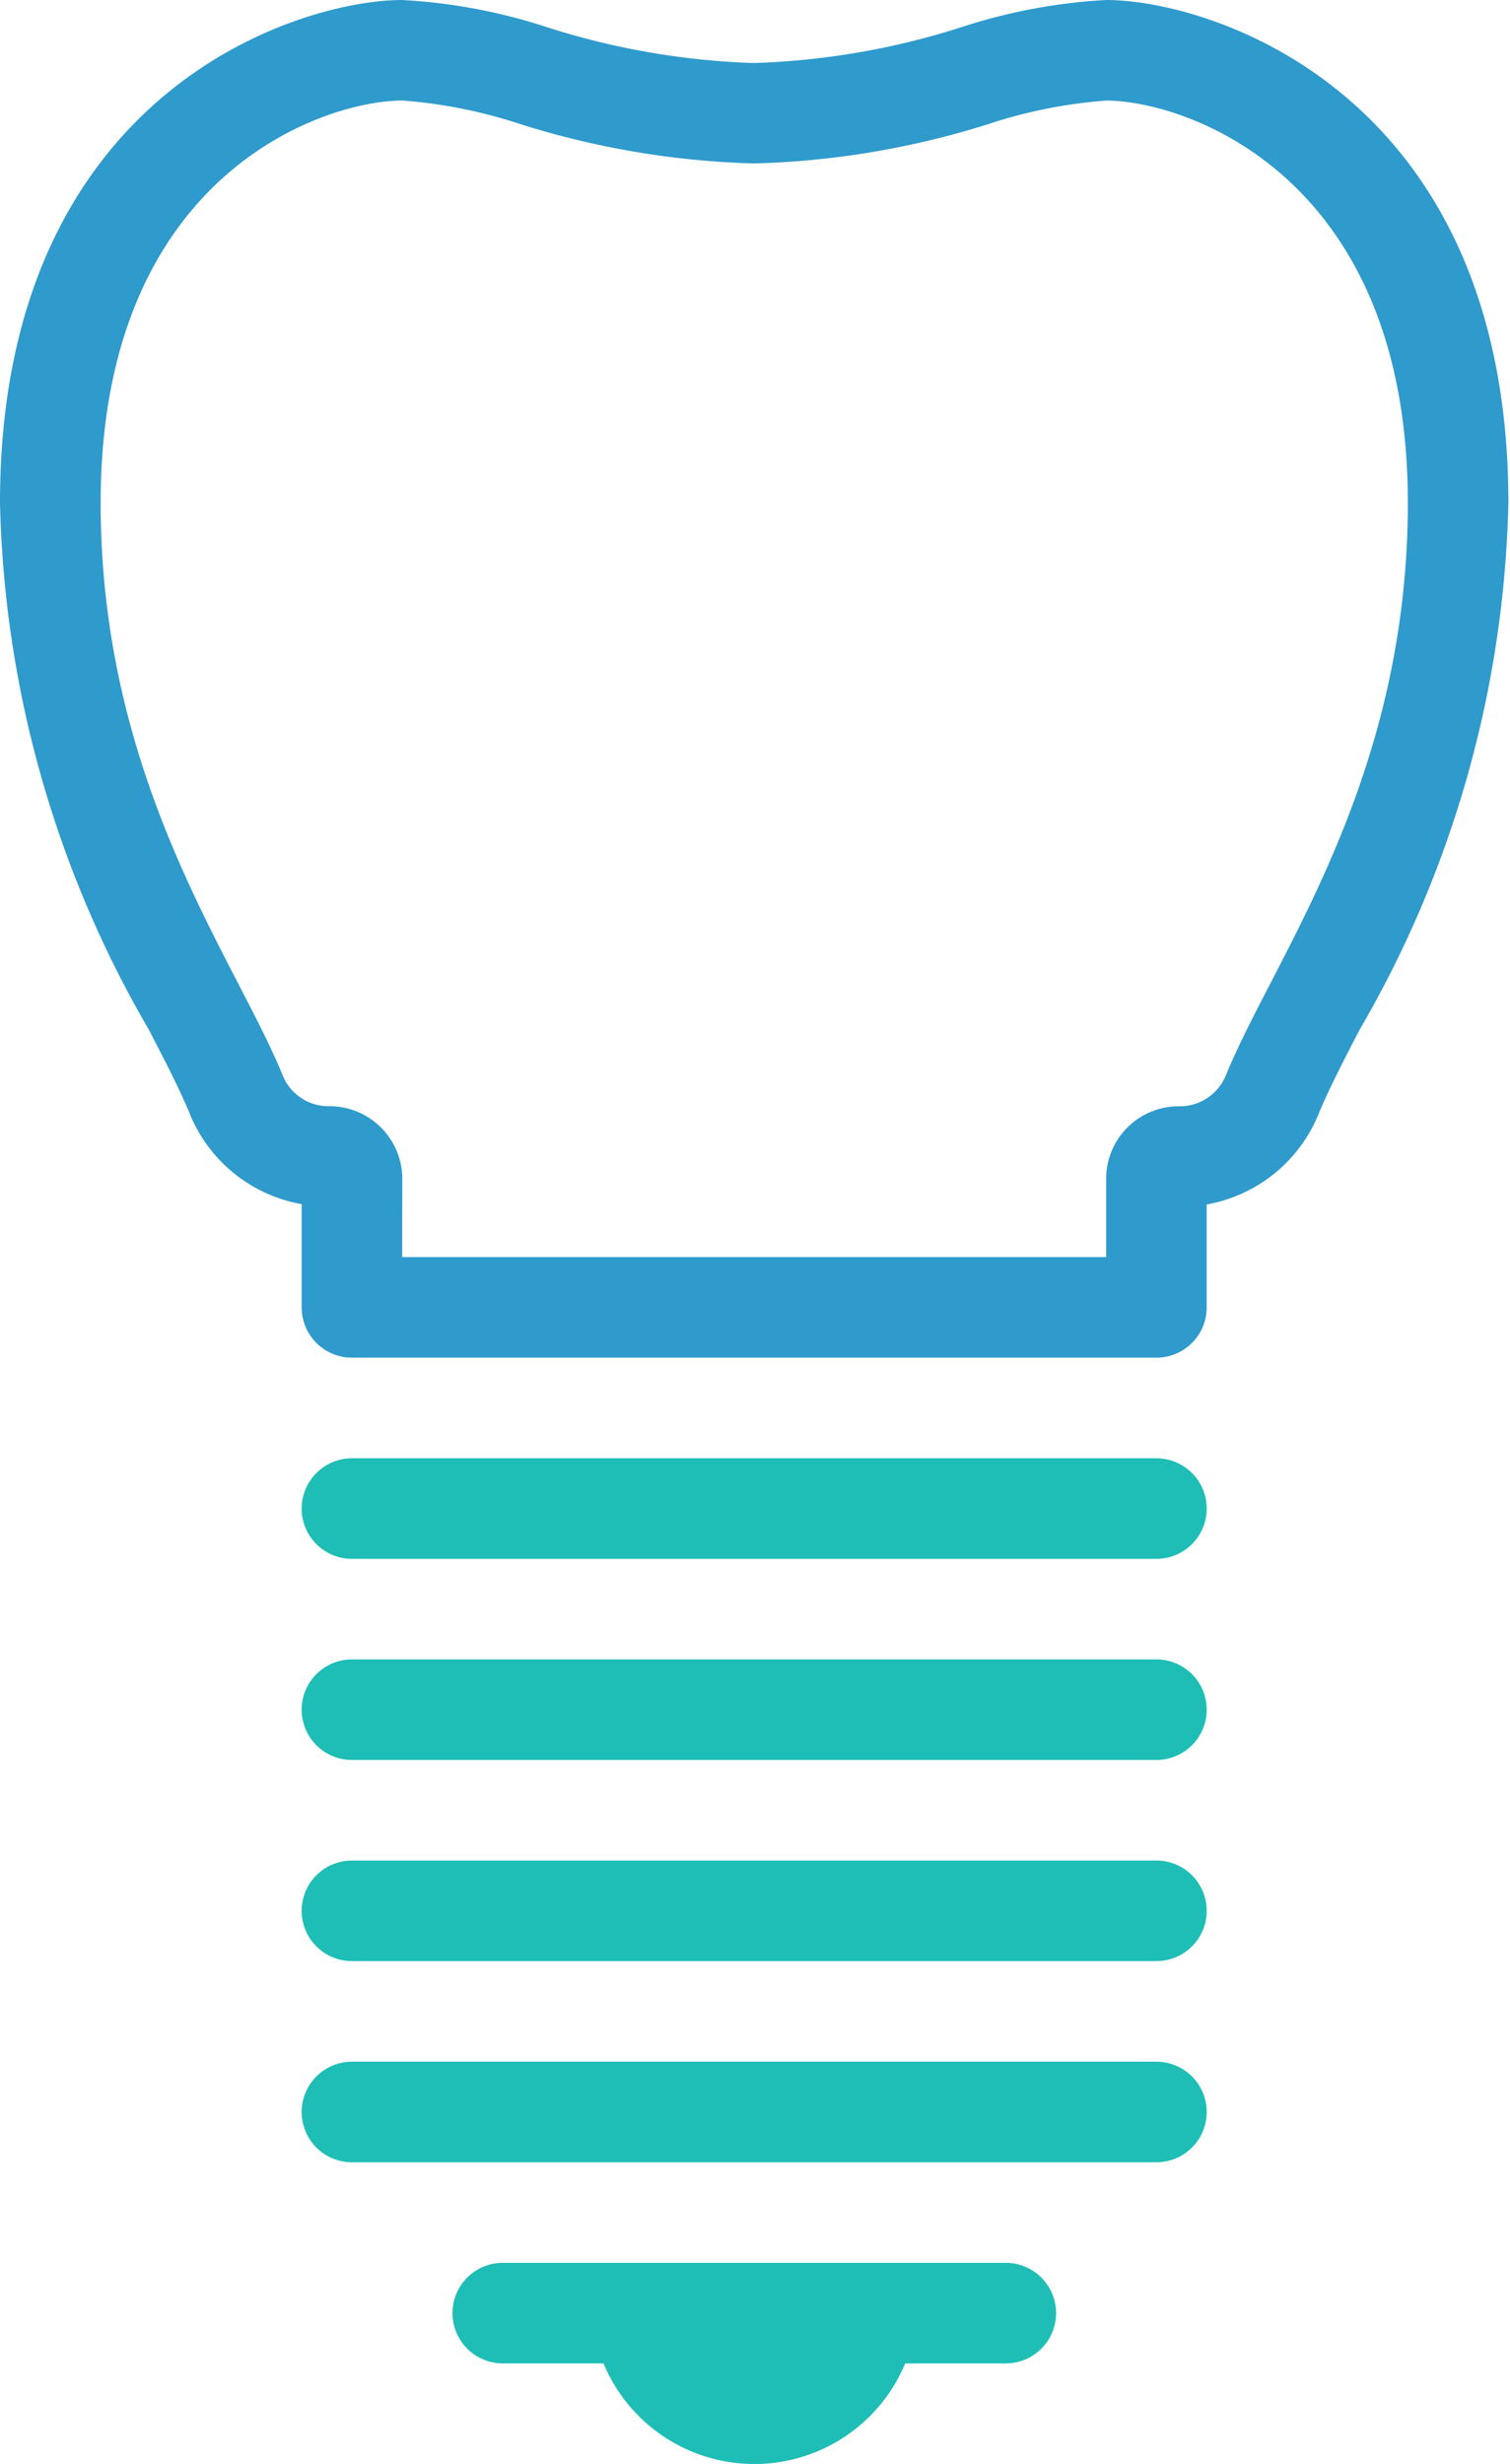 <svg id="Group_494" data-name="Group 494" xmlns="http://www.w3.org/2000/svg" xmlns:xlink="http://www.w3.org/1999/xlink" width="38" height="62" viewBox="0 0 38 62">
  <defs>
    <clipPath id="clip-path">
      <rect id="Rectangle_263" data-name="Rectangle 263" width="38" height="62" fill="#1ebeb6"/>
    </clipPath>
  </defs>
  <g id="Group_493" data-name="Group 493" clip-path="url(#clip-path)">
    <path id="Path_2434" data-name="Path 2434" d="M29.1,34.163H8.857A1.265,1.265,0,0,1,7.592,32.9V30.3a3.749,3.749,0,0,1-2.82-2.281c-.243-.595-.607-1.3-1.03-2.116A27.526,27.526,0,0,1,0,12.653C0,2.324,7.5,0,10.122,0a14.2,14.2,0,0,1,3.649.686,19.022,19.022,0,0,0,5.208.9,19.022,19.022,0,0,0,5.208-.9A14.2,14.2,0,0,1,27.837,0c2.626,0,10.122,2.324,10.122,12.653a27.526,27.526,0,0,1-3.742,13.254c-.423.816-.787,1.521-1.031,2.117a3.748,3.748,0,0,1-2.819,2.283V32.9A1.265,1.265,0,0,1,29.1,34.163m-18.98-2.531H27.837V29.659a1.824,1.824,0,0,1,1.822-1.822,1.252,1.252,0,0,0,1.186-.767c.285-.7.674-1.455,1.126-2.326,1.459-2.822,3.458-6.687,3.458-12.091,0-8.262-5.622-10.122-7.592-10.122a12.353,12.353,0,0,0-2.975.595,21.445,21.445,0,0,1-5.882.987A21.445,21.445,0,0,1,13.1,3.125a12.365,12.365,0,0,0-2.975-.595c-1.97,0-7.592,1.86-7.592,10.122,0,5.4,2,9.27,3.458,12.091.452.871.84,1.622,1.126,2.324a1.241,1.241,0,0,0,1.16.768,1.831,1.831,0,0,1,1.847,1.822Z" fill="#2f9acc"/>
    <path id="Path_2435" data-name="Path 2435" d="M27.51,29H7.265a1.265,1.265,0,0,0,0,2.531H27.51a1.265,1.265,0,1,0,0-2.531" transform="translate(1.592 7.694)" fill="#1ebeb6"/>
    <path id="Path_2436" data-name="Path 2436" d="M27.51,33H7.265a1.265,1.265,0,1,0,0,2.531H27.51a1.265,1.265,0,1,0,0-2.531" transform="translate(1.592 8.755)" fill="#1ebeb6"/>
    <path id="Path_2437" data-name="Path 2437" d="M27.51,39.531a1.265,1.265,0,1,0,0-2.531H7.265a1.265,1.265,0,0,0,0,2.531Z" transform="translate(1.592 9.816)" fill="#1ebeb6"/>
    <path id="Path_2438" data-name="Path 2438" d="M27.51,43.531a1.265,1.265,0,1,0,0-2.531H7.265a1.265,1.265,0,1,0,0,2.531Z" transform="translate(1.592 10.878)" fill="#1ebeb6"/>
    <path id="Path_2439" data-name="Path 2439" d="M22.918,45H10.265a1.265,1.265,0,0,0,0,2.531H12.8a4.112,4.112,0,0,0,7.592,0h2.531a1.265,1.265,0,1,0,0-2.531" transform="translate(2.388 11.939)" fill="#1ebeb6"/>
  </g>
</svg>

